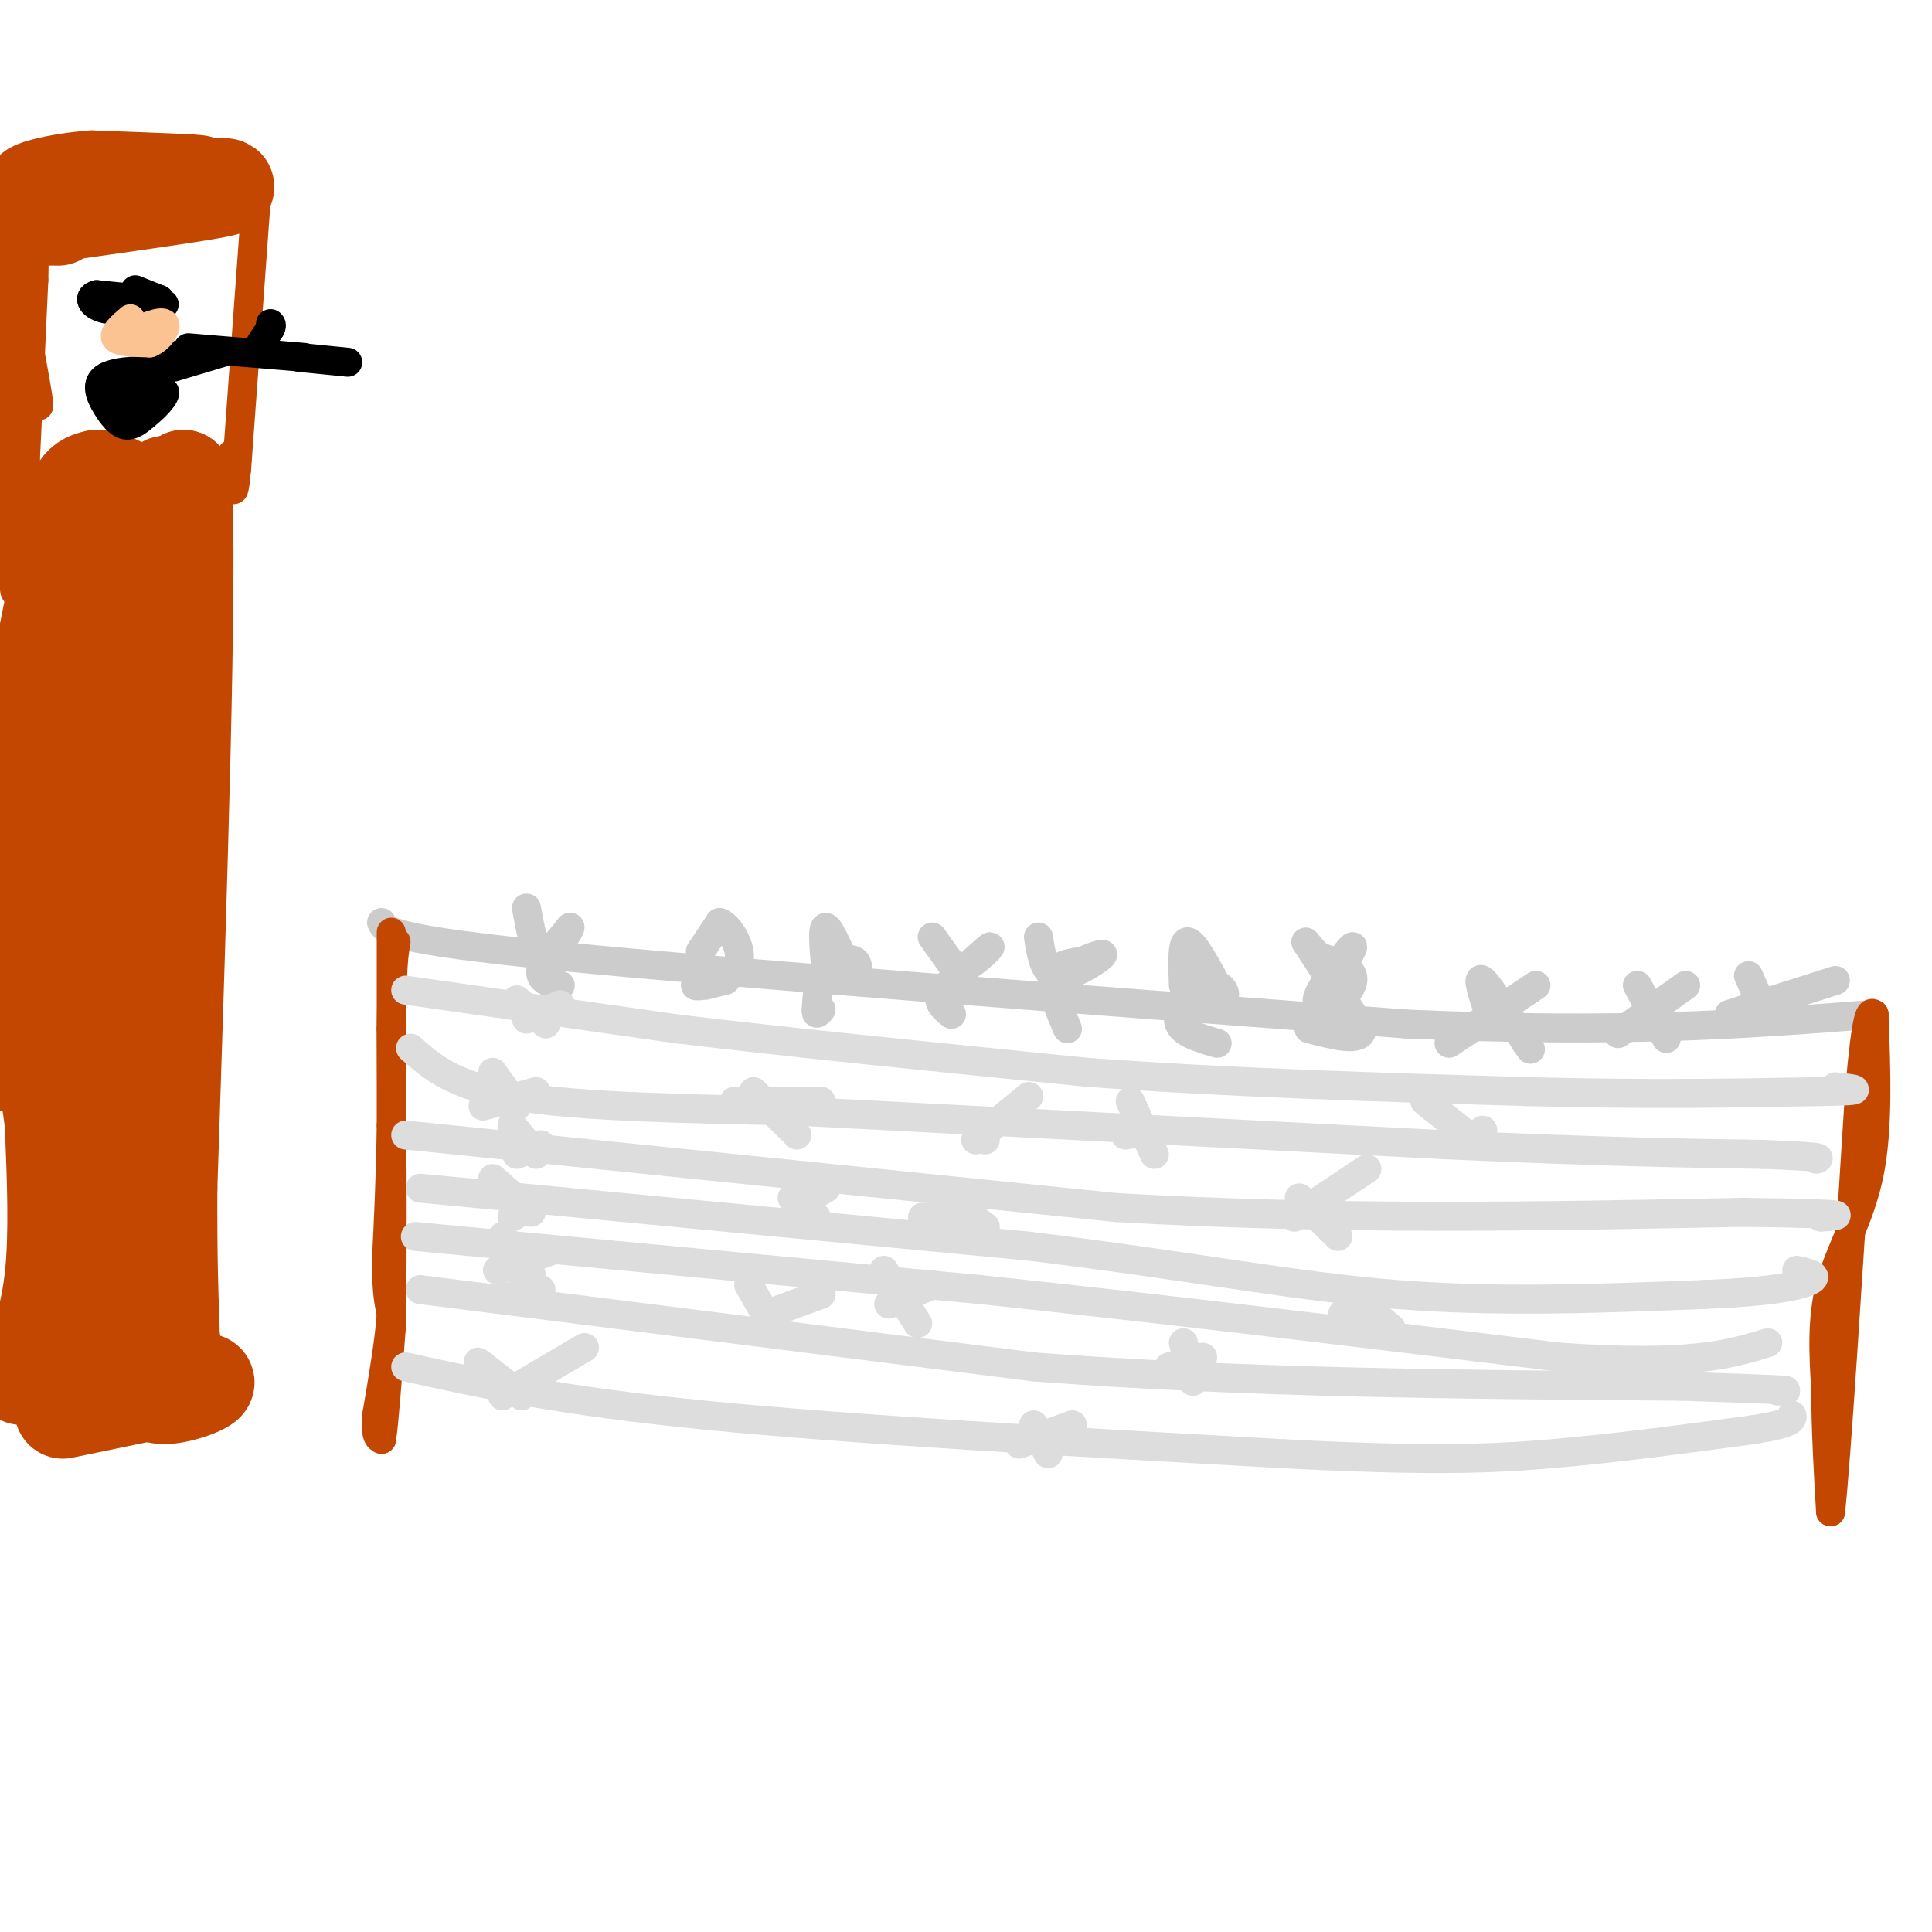 <svg viewBox='0 0 400 400' version='1.1' xmlns='http://www.w3.org/2000/svg' xmlns:xlink='http://www.w3.org/1999/xlink'><g fill='none' stroke='rgb(204,204,204)' stroke-width='6' stroke-linecap='round' stroke-linejoin='round'><path d='M79,191c0.833,1.750 1.667,3.500 37,7c35.333,3.500 105.167,8.750 175,14'/><path d='M291,212c45.333,2.000 71.167,0.000 97,-2'/><path d='M109,188c0.750,4.167 1.500,8.333 3,9c1.500,0.667 3.750,-2.167 6,-5'/><path d='M118,192c0.000,0.667 -3.000,4.833 -6,9'/><path d='M112,201c-0.333,2.000 1.833,2.500 4,3'/><path d='M145,197c0.000,0.000 4.000,-6.000 4,-6'/><path d='M149,191c1.911,0.622 4.689,5.178 4,8c-0.689,2.822 -4.844,3.911 -9,5'/><path d='M144,204c0.111,0.511 4.889,-0.711 6,-1c1.111,-0.289 -1.444,0.356 -4,1'/><path d='M171,201c-0.417,-4.583 -0.833,-9.167 0,-9c0.833,0.167 2.917,5.083 5,10'/><path d='M176,202c1.333,0.845 2.167,-2.042 1,-3c-1.167,-0.958 -4.333,0.012 -6,2c-1.667,1.988 -1.833,4.994 -2,8'/><path d='M169,209c-0.167,1.333 0.417,0.667 1,0'/><path d='M193,194c0.000,0.000 5.000,7.000 5,7'/><path d='M198,201c2.778,-0.422 7.222,-4.978 7,-5c-0.222,-0.022 -5.111,4.489 -10,9'/><path d='M195,205c-1.333,2.333 0.333,3.667 2,5'/><path d='M215,194c0.600,3.844 1.200,7.689 4,8c2.800,0.311 7.800,-2.911 9,-4c1.200,-1.089 -1.400,-0.044 -4,1'/><path d='M224,199c-2.089,0.333 -5.311,0.667 -6,3c-0.689,2.333 1.156,6.667 3,11'/><path d='M245,204c-0.167,-4.667 -0.333,-9.333 1,-9c1.333,0.333 4.167,5.667 7,11'/><path d='M253,206c1.143,0.893 0.500,-2.375 -2,-2c-2.500,0.375 -6.857,4.393 -7,7c-0.143,2.607 3.929,3.804 8,5'/><path d='M273,208c3.822,-6.156 7.644,-12.311 7,-12c-0.644,0.311 -5.756,7.089 -7,10c-1.244,2.911 1.378,1.956 4,1'/><path d='M277,207c1.600,-0.778 3.600,-3.222 3,-5c-0.600,-1.778 -3.800,-2.889 -7,-4'/><path d='M273,198c-2.022,-1.822 -3.578,-4.378 -2,-2c1.578,2.378 6.289,9.689 11,17'/><path d='M282,213c0.000,2.833 -5.500,1.417 -11,0'/><path d='M308,209c-1.167,-3.583 -2.333,-7.167 -1,-6c1.333,1.167 5.167,7.083 9,13'/><path d='M316,216c1.500,2.167 0.750,1.083 0,0'/><path d='M300,216c0.000,0.000 18.000,-12.000 18,-12'/><path d='M339,204c0.000,0.000 6.000,11.000 6,11'/><path d='M335,214c0.000,0.000 14.000,-10.000 14,-10'/><path d='M362,202c0.000,0.000 4.000,9.000 4,9'/><path d='M358,210c0.000,0.000 22.000,-7.000 22,-7'/></g>
<g fill='none' stroke='rgb(195,71,1)' stroke-width='6' stroke-linecap='round' stroke-linejoin='round'><path d='M81,193c0.000,0.000 0.000,40.000 0,40'/><path d='M81,233c-0.167,11.333 -0.583,19.667 -1,28'/><path d='M80,261c0.000,6.500 0.500,8.750 1,11'/><path d='M81,272c-0.333,5.333 -1.667,13.167 -3,21'/><path d='M78,293c-0.333,4.333 0.333,4.667 1,5'/><path d='M79,298c0.500,-3.000 1.250,-13.000 2,-23'/><path d='M81,275c0.333,-14.167 0.167,-38.083 0,-62'/><path d='M81,213c0.167,-13.333 0.583,-15.667 1,-18'/><path d='M388,210c0.444,11.867 0.889,23.733 -1,33c-1.889,9.267 -6.111,15.933 -8,23c-1.889,7.067 -1.444,14.533 -1,22'/><path d='M378,288c0.000,7.833 0.500,16.417 1,25'/><path d='M379,313c1.167,-10.333 3.583,-48.667 6,-87'/><path d='M385,226c1.500,-17.167 2.250,-16.583 3,-16'/></g>
<g fill='none' stroke='rgb(221,221,221)' stroke-width='6' stroke-linecap='round' stroke-linejoin='round'><path d='M84,205c0.000,0.000 56.000,8.000 56,8'/><path d='M140,213c23.500,2.833 54.250,5.917 85,9'/><path d='M225,222c29.333,2.167 60.167,3.083 91,4'/><path d='M316,226c25.333,0.667 43.167,0.333 61,0'/><path d='M377,226c10.667,-0.167 6.833,-0.583 3,-1'/><path d='M85,217c4.417,3.917 8.833,7.833 22,10c13.167,2.167 35.083,2.583 57,3'/><path d='M164,230c32.000,1.667 83.500,4.333 135,7'/><path d='M299,237c33.500,1.500 49.750,1.750 66,2'/><path d='M365,239c12.833,0.500 11.917,0.750 11,1'/><path d='M84,235c0.000,0.000 147.000,15.000 147,15'/><path d='M231,250c46.167,2.667 88.083,1.833 130,1'/><path d='M361,251c24.333,0.333 20.167,0.667 16,1'/><path d='M87,246c0.000,0.000 126.000,12.000 126,12'/><path d='M213,258c33.644,4.089 54.756,8.311 76,10c21.244,1.689 42.622,0.844 64,0'/><path d='M353,268c14.978,-0.578 20.422,-2.022 22,-3c1.578,-0.978 -0.711,-1.489 -3,-2'/><path d='M86,256c0.000,0.000 117.000,11.000 117,11'/><path d='M203,267c39.500,4.167 79.750,9.083 120,14'/><path d='M323,281c27.167,1.833 35.083,-0.583 43,-3'/><path d='M87,267c0.000,0.000 127.000,16.000 127,16'/><path d='M214,283c43.500,3.333 88.750,3.667 134,4'/><path d='M348,287c25.667,0.833 22.833,0.917 20,1'/><path d='M84,283c15.833,3.500 31.667,7.000 62,10c30.333,3.000 75.167,5.500 120,8'/><path d='M266,301c29.022,1.467 41.578,1.133 55,0c13.422,-1.133 27.711,-3.067 42,-5'/><path d='M363,296c8.333,-1.333 8.167,-2.167 8,-3'/><path d='M107,207c0.000,0.000 6.000,5.000 6,5'/><path d='M109,211c0.000,0.000 7.000,-3.000 7,-3'/><path d='M102,222c0.000,0.000 5.000,7.000 5,7'/><path d='M100,229c0.000,0.000 11.000,-3.000 11,-3'/><path d='M106,233c0.000,0.000 5.000,6.000 5,6'/><path d='M107,239c0.000,0.000 5.000,-2.000 5,-2'/><path d='M102,244c0.000,0.000 8.000,7.000 8,7'/><path d='M106,252c0.000,0.000 5.000,-3.000 5,-3'/><path d='M104,256c0.000,0.000 6.000,8.000 6,8'/><path d='M103,263c0.000,0.000 11.000,-4.000 11,-4'/><path d='M108,264c0.000,0.000 2.000,5.000 2,5'/><path d='M103,269c0.000,0.000 9.000,-2.000 9,-2'/><path d='M99,282c0.000,0.000 9.000,7.000 9,7'/><path d='M104,289c0.000,0.000 17.000,-10.000 17,-10'/><path d='M164,248c0.000,0.000 5.000,4.000 5,4'/><path d='M166,249c0.000,0.000 5.000,-3.000 5,-3'/><path d='M156,226c0.000,0.000 9.000,9.000 9,9'/><path d='M152,228c0.000,0.000 18.000,0.000 18,0'/><path d='M234,228c0.000,0.000 5.000,11.000 5,11'/><path d='M233,235c0.000,0.000 6.000,-1.000 6,-1'/><path d='M203,235c0.000,0.000 1.000,1.000 1,1'/><path d='M202,236c0.000,0.000 11.000,-9.000 11,-9'/><path d='M196,248c0.000,0.000 8.000,6.000 8,6'/><path d='M191,252c0.000,0.000 5.000,0.000 5,0'/><path d='M183,263c0.000,0.000 7.000,11.000 7,11'/><path d='M184,270c0.000,0.000 9.000,-4.000 9,-4'/><path d='M155,266c0.000,0.000 4.000,7.000 4,7'/><path d='M159,272c0.000,0.000 11.000,-4.000 11,-4'/><path d='M269,248c0.000,0.000 8.000,8.000 8,8'/><path d='M268,252c0.000,0.000 15.000,-10.000 15,-10'/><path d='M295,228c0.000,0.000 10.000,8.000 10,8'/><path d='M304,236c0.000,0.000 3.000,-2.000 3,-2'/><path d='M281,269c0.000,0.000 7.000,6.000 7,6'/><path d='M278,272c0.000,0.000 5.000,0.000 5,0'/><path d='M245,278c0.000,0.000 2.000,8.000 2,8'/><path d='M242,283c0.000,0.000 7.000,-2.000 7,-2'/><path d='M214,295c0.000,0.000 3.000,6.000 3,6'/><path d='M211,299c0.000,0.000 11.000,-4.000 11,-4'/></g>
<g fill='none' stroke='rgb(195,71,1)' stroke-width='20' stroke-linecap='round' stroke-linejoin='round'><path d='M13,292c0.000,0.000 29.000,-6.000 29,-6'/><path d='M42,286c2.956,0.000 -4.156,3.000 -8,3c-3.844,0.000 -4.422,-3.000 -5,-6'/><path d='M29,283c-2.689,0.267 -6.911,3.933 -9,4c-2.089,0.067 -2.044,-3.467 -2,-7'/><path d='M18,280c-0.267,-20.911 0.067,-69.689 1,-95c0.933,-25.311 2.467,-27.156 4,-29'/><path d='M23,156c1.289,-10.778 2.511,-23.222 5,-33c2.489,-9.778 6.244,-16.889 10,-24'/><path d='M38,99c1.167,20.500 -0.917,83.750 -3,147'/><path d='M35,246c-0.111,29.489 1.111,29.711 0,31c-1.111,1.289 -4.556,3.644 -8,6'/><path d='M27,283c-5.627,1.375 -15.694,1.812 -20,2c-4.306,0.188 -2.852,0.128 -1,-3c1.852,-3.128 4.100,-9.322 5,-18c0.900,-8.678 0.450,-19.839 0,-31'/><path d='M11,233c-0.631,-6.810 -2.208,-8.333 1,-22c3.208,-13.667 11.202,-39.476 14,-58c2.798,-18.524 0.399,-29.762 -2,-41'/><path d='M24,112c-0.124,-8.256 0.566,-8.394 0,-8c-0.566,0.394 -2.389,1.322 -4,0c-1.611,-1.322 -3.011,-4.894 -7,12c-3.989,16.894 -10.568,54.256 -13,75c-2.432,20.744 -0.716,24.872 1,29'/><path d='M1,220c2.595,-3.524 8.583,-26.833 11,-50c2.417,-23.167 1.262,-46.190 2,-58c0.738,-11.810 3.369,-12.405 6,-13'/><path d='M20,99c3.488,-0.429 9.208,5.000 12,4c2.792,-1.000 2.655,-8.429 2,6c-0.655,14.429 -1.827,50.714 -3,87'/><path d='M31,196c-0.956,19.933 -1.844,26.267 -1,38c0.844,11.733 3.422,28.867 6,46'/><path d='M13,38c13.500,0.083 27.000,0.167 28,0c1.000,-0.167 -10.500,-0.583 -22,-1'/><path d='M19,37c-7.244,0.556 -14.356,2.444 -12,3c2.356,0.556 14.178,-0.222 26,-1'/><path d='M33,39c8.400,-0.378 16.400,-0.822 13,0c-3.400,0.822 -18.200,2.911 -33,5'/><path d='M13,44c-5.667,1.000 -3.333,1.000 -1,1'/></g>
<g fill='none' stroke='rgb(195,71,1)' stroke-width='6' stroke-linecap='round' stroke-linejoin='round'><path d='M0,51c3.750,16.083 7.500,32.167 8,33c0.500,0.833 -2.250,-13.583 -5,-28'/><path d='M3,56c-0.956,13.156 -0.844,60.044 0,66c0.844,5.956 2.422,-29.022 4,-64'/><path d='M7,58c0.333,-10.214 -0.833,-3.750 -2,-2c-1.167,1.750 -2.333,-1.214 -2,8c0.333,9.214 2.167,30.607 4,52'/><path d='M53,42c0.000,0.000 -4.000,55.000 -4,55'/><path d='M49,97c-0.833,8.667 -0.917,2.833 -1,-3'/></g>
<g fill='none' stroke='rgb(0,0,0)' stroke-width='6' stroke-linecap='round' stroke-linejoin='round'><path d='M28,60c0.000,0.000 5.000,2.000 5,2'/><path d='M33,62c-1.333,0.167 -7.167,-0.417 -13,-1'/><path d='M20,61c-2.111,0.556 -0.889,2.444 2,3c2.889,0.556 7.444,-0.222 12,-1'/><path d='M22,79c0.000,0.000 9.000,-2.000 9,-2'/><path d='M31,77c-0.595,-0.376 -6.582,-0.317 -9,1c-2.418,1.317 -1.266,3.893 0,6c1.266,2.107 2.648,3.745 4,4c1.352,0.255 2.676,-0.872 4,-2'/><path d='M30,86c1.911,-1.511 4.689,-4.289 4,-5c-0.689,-0.711 -4.844,0.644 -9,2'/><path d='M25,83c-1.333,1.000 -0.167,2.500 1,4'/><path d='M39,72c0.000,0.000 24.000,2.000 24,2'/><path d='M62,74c0.000,0.000 10.000,1.000 10,1'/><path d='M54,71c0.000,0.000 2.000,-3.000 2,-3'/><path d='M56,68c0.333,-0.667 0.167,-0.833 0,-1'/><path d='M41,73c0.000,0.000 -8.000,1.000 -8,1'/><path d='M33,74c-1.333,0.167 -0.667,0.083 0,0'/><path d='M46,73c0.000,0.000 -10.000,3.000 -10,3'/></g>
<g fill='none' stroke='rgb(252,195,146)' stroke-width='6' stroke-linecap='round' stroke-linejoin='round'><path d='M27,66c-1.833,1.583 -3.667,3.167 -3,4c0.667,0.833 3.833,0.917 7,1'/><path d='M31,71c2.067,-0.822 3.733,-3.378 3,-4c-0.733,-0.622 -3.867,0.689 -7,2'/></g>
</svg>